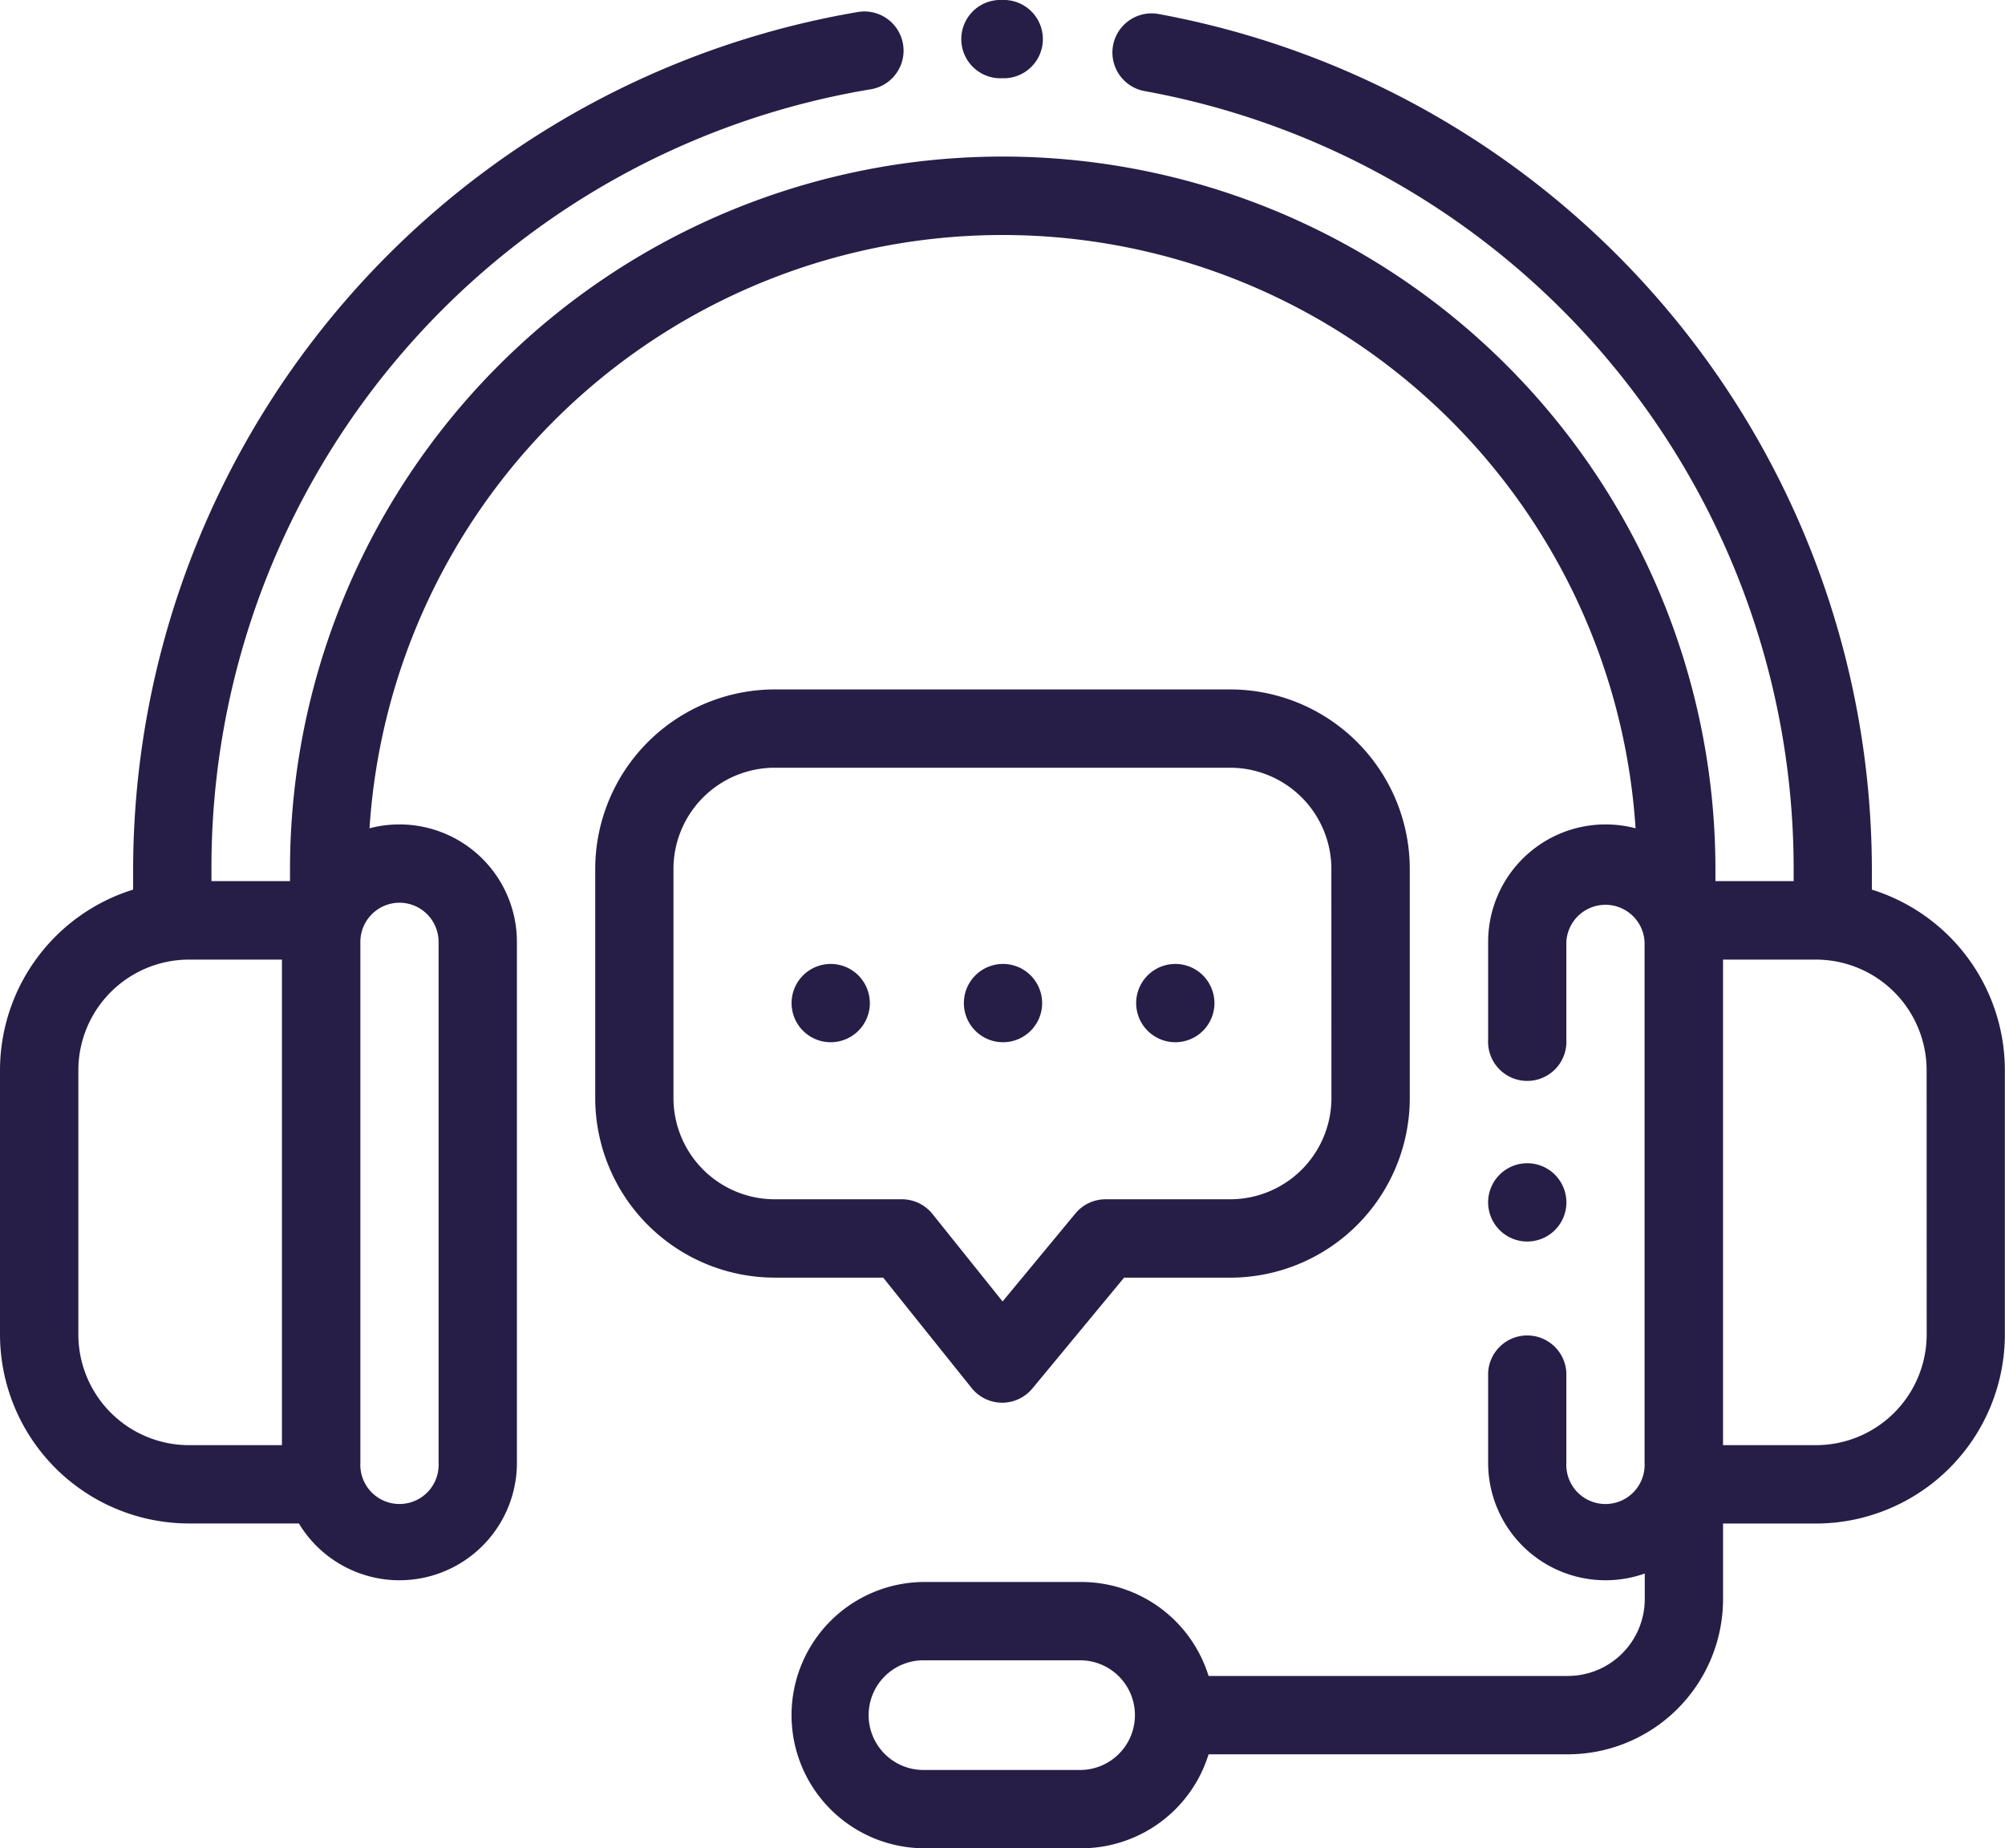 <svg xmlns="http://www.w3.org/2000/svg" width="74.336" height="68.52" viewBox="0 0 74.336 68.52">
    <defs>
        <style>.a{fill:#271e47;}</style>
    </defs>
    <g transform="translate(0 -20.031)">
        <g transform="translate(0 20.456)">
            <g transform="translate(0 0)">
                <path class="a"
                      d="M69.4,55.515v-.749a32.283,32.283,0,0,0-26.47-31.716,1.452,1.452,0,0,0-.518,2.857A29.3,29.3,0,0,1,66.5,54.766V55.2h-2.9v-.437a26.424,26.424,0,0,0-52.848,0V55.2H7.84v-.436A29.235,29.235,0,0,1,32.289,25.844a1.452,1.452,0,0,0-.482-2.864A32.281,32.281,0,0,0,4.936,54.766v.748A7.017,7.017,0,0,0,0,62.207v9.8a7.013,7.013,0,0,0,7.005,7.005h4.076a4.355,4.355,0,0,0,8.084-2.25V57.453A4.356,4.356,0,0,0,13.7,53.241a23.519,23.519,0,0,1,46.939,0,4.356,4.356,0,0,0-5.466,4.212v3.625a1.452,1.452,0,1,0,2.9,0V57.453a1.452,1.452,0,0,1,2.9,0v19.31a1.452,1.452,0,1,1-2.9,0V73.418a1.452,1.452,0,0,0-2.9,0v3.344a4.354,4.354,0,0,0,5.807,4.106v.946a2.854,2.854,0,0,1-2.851,2.851H44.808a4.945,4.945,0,0,0-4.718-3.484H34.283a4.936,4.936,0,1,0,0,9.873H40.09a4.945,4.945,0,0,0,4.718-3.484H58.128a5.761,5.761,0,0,0,5.755-5.755v-2.8h3.448a7.013,7.013,0,0,0,7-7v-9.8A7.017,7.017,0,0,0,69.4,55.515ZM10.453,76.109H7.005a4.106,4.106,0,0,1-4.1-4.1v-9.8a4.106,4.106,0,0,1,4.1-4.1h3.448ZM14.809,56a1.454,1.454,0,0,1,1.452,1.452v19.31a1.452,1.452,0,1,1-2.9,0V57.453A1.454,1.454,0,0,1,14.809,56ZM40.09,88.15H34.283a2.033,2.033,0,1,1,0-4.065H40.09a2.033,2.033,0,0,1,0,4.065ZM71.432,72.009a4.106,4.106,0,0,1-4.1,4.1H63.882v-18h3.448a4.106,4.106,0,0,1,4.1,4.1Z"
                      transform="translate(0 -22.96)"/>
            </g>
        </g>
        <g transform="translate(35.716 20.031)">
            <g transform="translate(0 0)">
                <path class="a" d="M247.578,20.031h-.126a1.452,1.452,0,1,0,0,2.9h.121a1.452,1.452,0,0,0,0-2.9Z"
                      transform="translate(-246 -20.031)"/>
            </g>
        </g>
        <g transform="translate(55.171 63.153)">
            <g transform="translate(0 0)">
                <path class="a" d="M382.478,317.465a1.451,1.451,0,1,0,.426,1.026A1.462,1.462,0,0,0,382.478,317.465Z"
                      transform="translate(-380 -317.04)"/>
            </g>
        </g>
        <g transform="translate(22.068 45.589)">
            <path class="a"
                  d="M175.543,196.067H158.656A6.663,6.663,0,0,0,152,202.723v8.494a6.663,6.663,0,0,0,6.656,6.656h4.02l3.279,4.092a1.452,1.452,0,0,0,1.122.544h.011a1.452,1.452,0,0,0,1.119-.526l3.4-4.109h3.937a6.663,6.663,0,0,0,6.656-6.656v-8.494A6.663,6.663,0,0,0,175.543,196.067Zm3.752,15.149a3.756,3.756,0,0,1-3.752,3.752h-4.621a1.451,1.451,0,0,0-1.119.526l-2.7,3.262-2.6-3.244a1.452,1.452,0,0,0-1.133-.544h-4.717a3.756,3.756,0,0,1-3.752-3.752v-8.494a3.756,3.756,0,0,1,3.752-3.752h16.888a3.756,3.756,0,0,1,3.752,3.752Z"
                  transform="translate(-152 -196.067)"/>
        </g>
        <g transform="translate(29.347 55.766)">
            <g transform="translate(0 0)">
                <path class="a" d="M204.608,266.585a1.451,1.451,0,1,0,.425,1.026A1.465,1.465,0,0,0,204.608,266.585Z"
                      transform="translate(-202.13 -266.16)"/>
            </g>
        </g>
        <g transform="translate(35.735 55.766)">
            <g transform="translate(0 0)">
                <path class="a" d="M248.608,266.585a1.451,1.451,0,1,0,.425,1.026A1.463,1.463,0,0,0,248.608,266.585Z"
                      transform="translate(-246.13 -266.16)"/>
            </g>
        </g>
        <g transform="translate(42.123 55.766)">
            <g transform="translate(0 0)">
                <path class="a" d="M292.608,266.585a1.451,1.451,0,1,0,.425,1.026A1.465,1.465,0,0,0,292.608,266.585Z"
                      transform="translate(-290.13 -266.16)"/>
            </g>
        </g>
    </g>
</svg>
